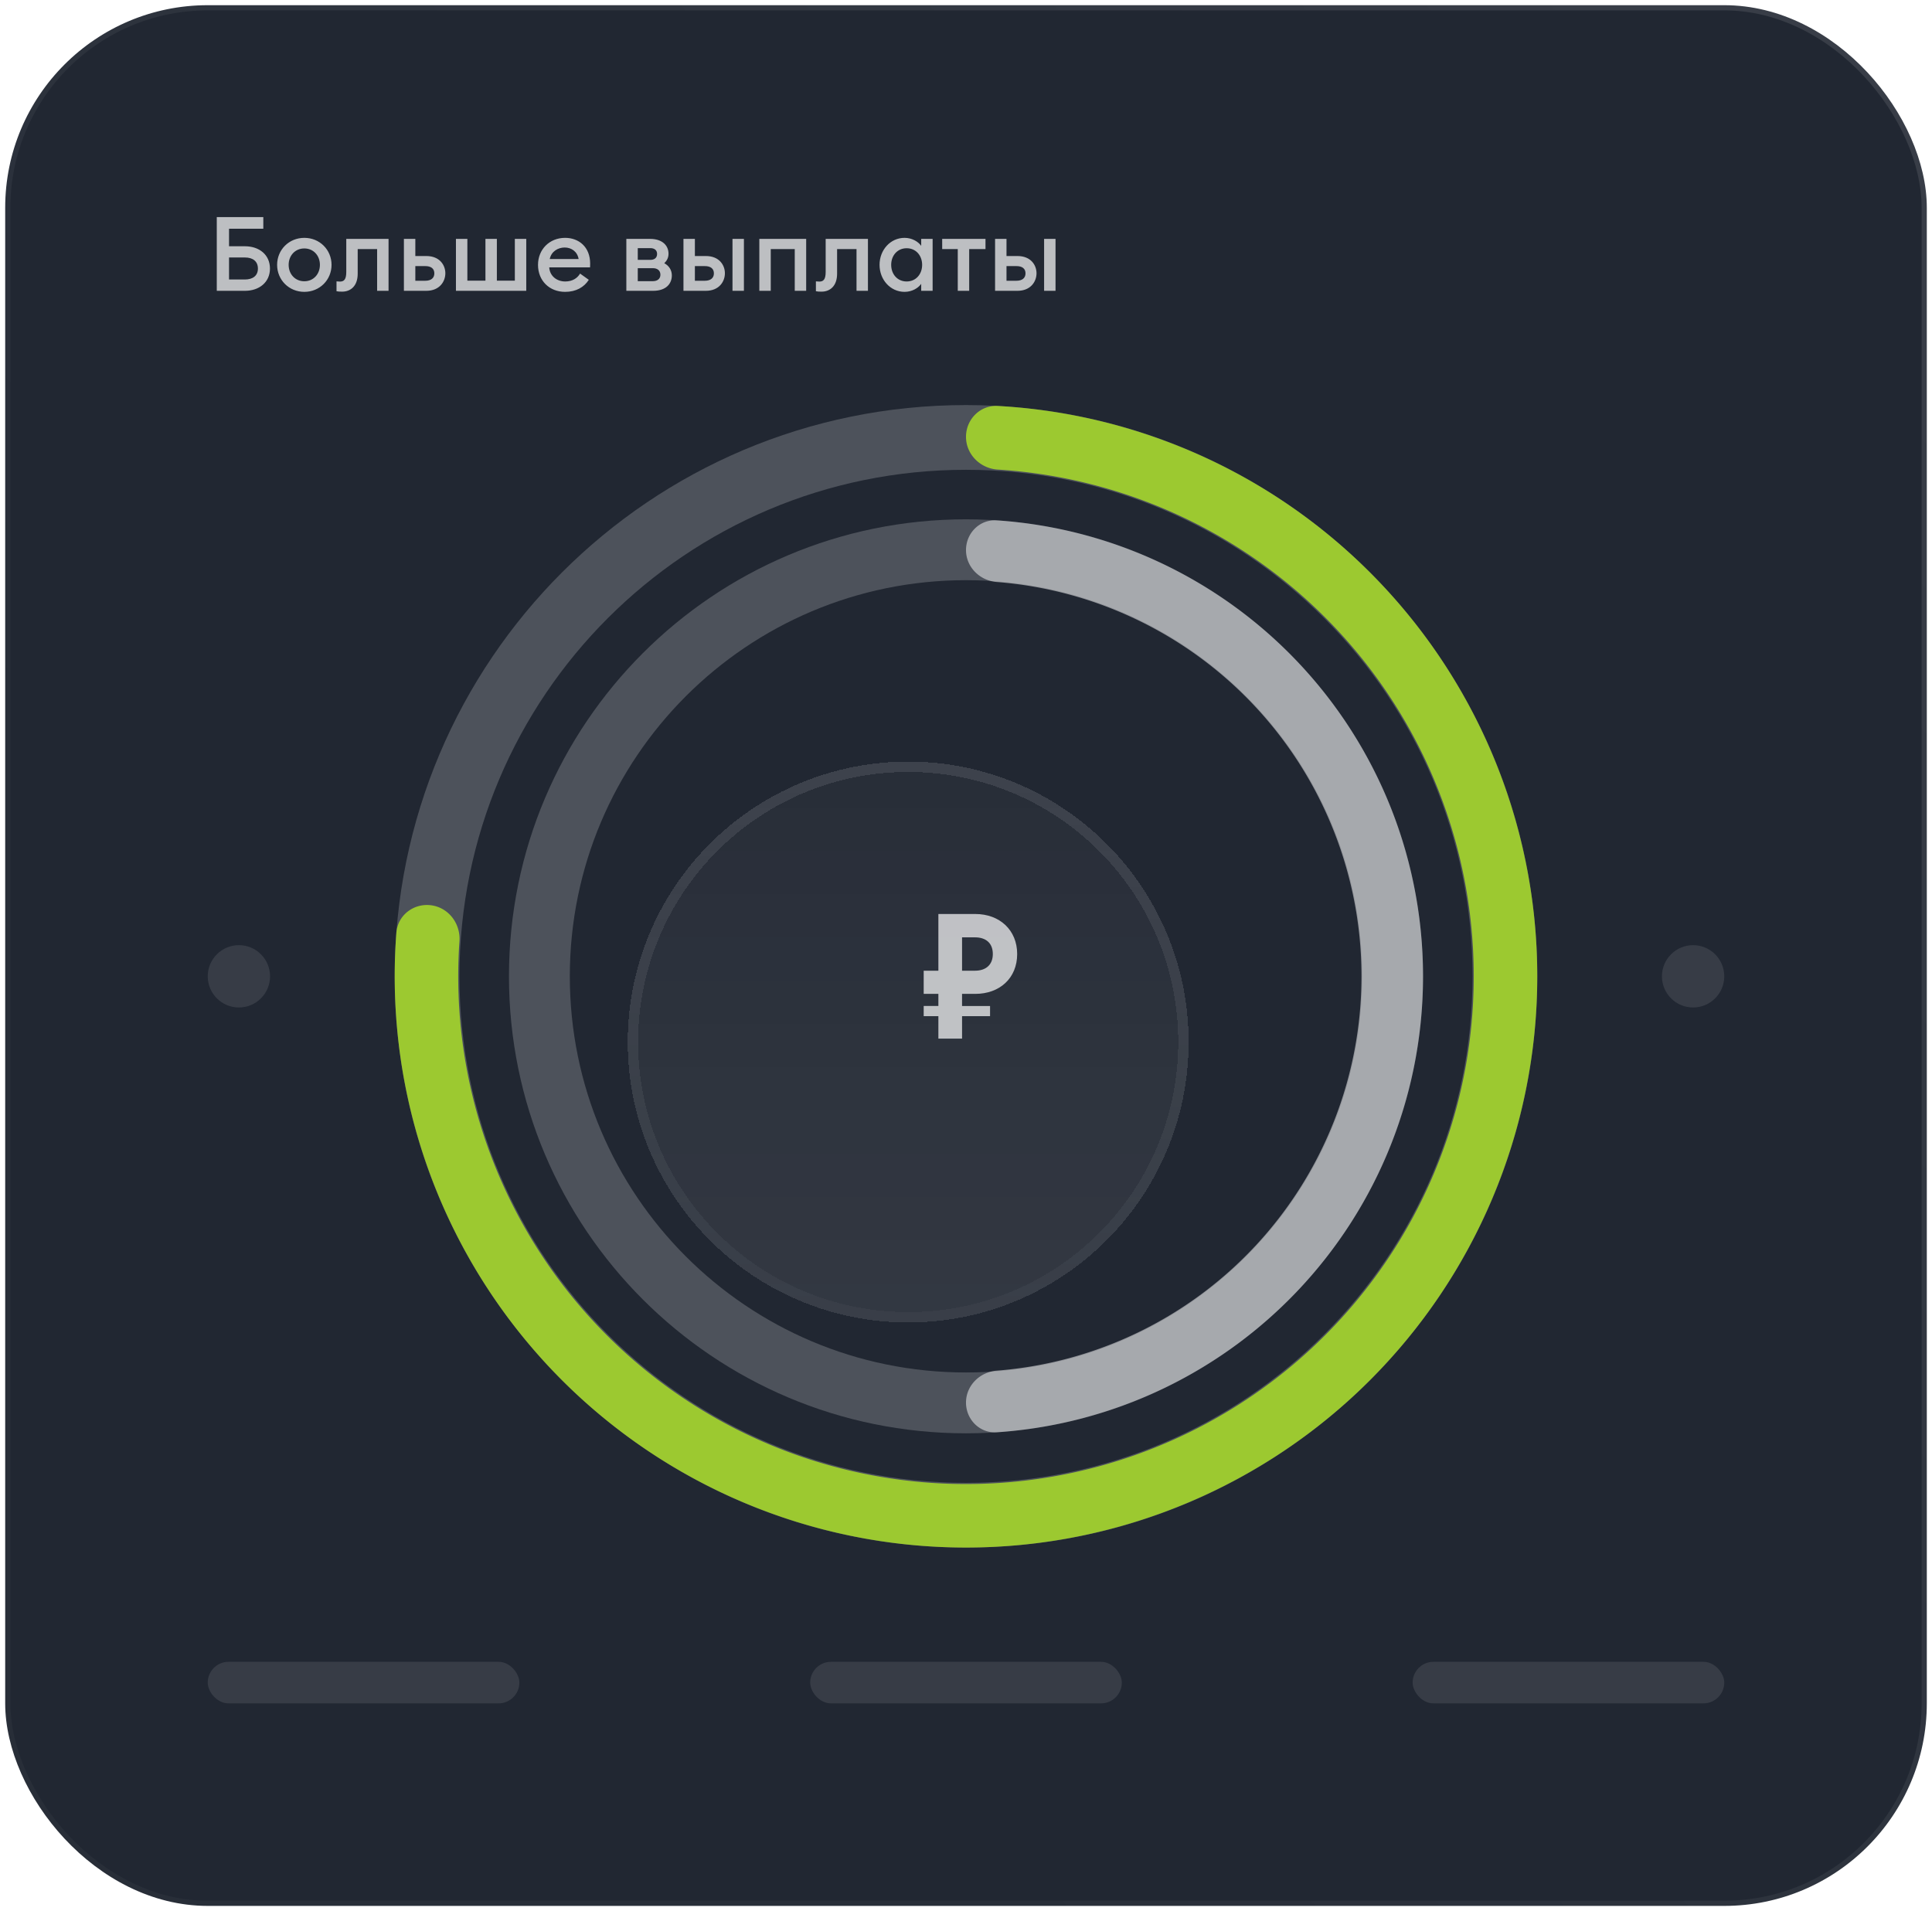 <svg width="186" height="184" viewBox="0 0 186 184" fill="none" xmlns="http://www.w3.org/2000/svg"><rect x=".5" y=".5" width="185" height="183" rx="19.5" fill="#212732"/><rect x=".5" y=".5" width="185" height="183" rx="19.5" stroke="url(#paint0_linear_9877_34131)"/><path d="M22.05 23.71h1.53c1.38 0 2.41.82 2.41 2.15 0 1.31-1.03 2.14-2.41 2.14h-2.71v-7.1h4.48v1.12h-3.3v1.69zm1.52 3.2c.79 0 1.26-.38 1.26-1.05 0-.69-.47-1.07-1.26-1.07h-1.52v2.12h1.52zm8.349-1.41c0 1.45-1.14 2.6-2.62 2.6-1.48 0-2.62-1.15-2.62-2.6 0-1.45 1.14-2.6 2.62-2.6 1.48 0 2.62 1.15 2.62 2.6zm-4.13 0c0 .89.62 1.58 1.51 1.58.88 0 1.5-.69 1.5-1.58 0-.89-.62-1.58-1.5-1.58-.89 0-1.51.69-1.51 1.58zm6.648.85c0 1.2-.69 1.73-1.5 1.73-.22 0-.4-.01-.54-.04v-.95c.11.01.22.02.33.02.39 0 .61-.2.61-.93V23h4.07v5h-1.1v-4.02h-1.87v2.37zM38.885 28v-5h1.1v1.65h1.05c1.32 0 1.84.9 1.84 1.66 0 .77-.53 1.69-1.84 1.69h-2.15zm1.1-2.38v1.41h.96c.55 0 .87-.26.87-.71 0-.46-.32-.7-.87-.7h-.96zm3.91 2.38v-5h1.1v4.02h1.74V23h1.1v4.02h1.73V23h1.1v5h-6.77zm7.901-2.5c0-1.47 1.09-2.6 2.61-2.6 1.31 0 2.41.87 2.41 2.48 0 .11 0 .2-.01.36h-3.93c.05.82.71 1.36 1.54 1.36.7 0 1.17-.32 1.43-.76l.84.6c-.45.71-1.23 1.16-2.28 1.16-1.52 0-2.61-1.08-2.61-2.6zm2.57-1.67c-.64 0-1.29.37-1.44 1.11h2.78c-.12-.72-.7-1.11-1.34-1.11zM60.3 28v-5h2.28c1.2 0 1.78.65 1.78 1.43 0 .35-.13.65-.41.91.47.25.73.68.73 1.18 0 .76-.51 1.48-1.81 1.48H60.3zm1.1-2.98h1.22c.31 0 .64-.14.64-.57 0-.42-.33-.56-.64-.56H61.4v1.13zm0 2.05h1.46c.42 0 .72-.22.72-.62 0-.41-.3-.63-.72-.63H61.4v1.25zm9.119.93v-5h1.1v5h-1.1zm-4.72 0v-5h1.1v1.65h1.05c1.32 0 1.84.9 1.84 1.66 0 .77-.53 1.69-1.84 1.69h-2.15zm1.1-2.38v1.41h.96c.55 0 .87-.26.87-.71 0-.46-.32-.7-.87-.7h-.96zM73.103 28v-5h4.51v5h-1.1v-4.02h-2.31V28h-1.1zm7.487-1.65c0 1.2-.69 1.73-1.5 1.73-.22 0-.4-.01-.54-.04v-.95c.11.01.22.02.33.02.39 0 .61-.2.61-.93V23h4.07v5h-1.1v-4.02h-1.87v2.37zm4.087-.85c0-1.43 1.04-2.6 2.41-2.6.72 0 1.32.37 1.6.77V23h1.1v5h-1.1v-.67c-.28.4-.88.77-1.6.77-1.37 0-2.41-1.17-2.41-2.6zm4.1 0c0-.9-.6-1.6-1.49-1.6s-1.49.7-1.49 1.6c0 .9.6 1.6 1.49 1.6s1.49-.7 1.49-1.6zm3.43 2.5v-4.02h-1.5V23h4.17v.98h-1.57V28h-1.1zm8.312 0v-5h1.1v5h-1.1zm-4.72 0v-5h1.1v1.65h1.05c1.32 0 1.84.9 1.84 1.66 0 .77-.53 1.69-1.84 1.69h-2.15zm1.1-2.38v1.41h.96c.55 0 .87-.26.87-.71 0-.46-.32-.7-.87-.7h-.96z" fill="#fff" fill-opacity=".7"/><circle cx="23" cy="94" r="3" fill="#fff" fill-opacity=".1"/><path d="M148 94c0 30.376-24.624 55-55 55s-55-24.624-55-55 24.624-55 55-55 55 24.624 55 55zM44.232 94c0 26.934 21.834 48.768 48.768 48.768S141.768 120.934 141.768 94 119.934 45.232 93 45.232 44.232 67.066 44.232 94z" fill="#fff" fill-opacity=".2"/><path d="M93 42.057c0-1.688 1.37-3.066 3.056-2.972A54.999 54.999 0 1138.16 89.798c.129-1.684 1.675-2.86 3.349-2.638 1.674.222 2.84 1.76 2.723 3.444a48.883 48.883 0 0025.685 46.489 48.887 48.887 0 0070.497-31.194 48.888 48.888 0 00-44.36-60.689C94.37 45.105 93 43.746 93 42.057z" fill="#9CC930"/><path d="M137 94c0 24.301-19.699 44-44 44-24.3 0-44-19.699-44-44 0-24.3 19.7-44 44-44 24.301 0 44 19.7 44 44zm-82.142 0c0 21.065 17.077 38.142 38.142 38.142S131.142 115.065 131.142 94 114.065 55.86 93 55.86 54.858 72.935 54.858 94z" fill="#fff" fill-opacity=".2"/><path d="M93 52.96c0-1.635 1.327-2.97 2.958-2.86A44.002 44.002 0 01137 94a44.003 44.003 0 01-41.042 43.901c-1.631.109-2.958-1.226-2.958-2.861 0-1.634 1.327-2.947 2.957-3.074a38.081 38.081 0 000-75.931C94.327 55.908 93 54.595 93 52.96z" fill="#fff" fill-opacity=".5"/><g filter="url(#filter0_d_9877_34131)" shape-rendering="crispEdges"><circle cx="93.434" cy="94.326" r="27" fill="url(#paint1_linear_9877_34131)"/><circle cx="93.434" cy="94.326" r="26.5" stroke="url(#paint2_linear_9877_34131)"/></g><path d="M90.342 100h2.279v-2.163h2.695v-.98H92.62V95.69h1.28c2.33 0 4.027-1.504 4.027-3.836 0-2.316-1.697-3.854-4.026-3.854h-3.56v5.46h-1.414v2.23h1.414v1.166h-1.414v.98h1.414V100zm2.279-6.54v-3.212h1.248c1.031 0 1.713.54 1.713 1.606 0 1.048-.682 1.605-1.713 1.605H92.62z" fill="#fff" fill-opacity=".7"/><circle cx="163" cy="94" r="3" fill="#fff" fill-opacity=".1"/><rect x="20" y="160" width="30" height="4" rx="2" fill="#fff" fill-opacity=".1"/><rect x="78" y="160" width="30" height="4" rx="2" fill="#fff" fill-opacity=".1"/><rect x="136" y="160" width="30" height="4" rx="2" fill="#fff" fill-opacity=".1"/><defs><linearGradient id="paint0_linear_9877_34131" x1="152.365" y1="0" x2="27.212" y2="107.183" gradientUnits="userSpaceOnUse"><stop offset=".016" stop-color="#fff" stop-opacity=".1"/><stop offset="1" stop-color="#fff" stop-opacity=".03"/></linearGradient><linearGradient id="paint1_linear_9877_34131" x1="94.74" y1="121.326" x2="94.74" y2="68.197" gradientUnits="userSpaceOnUse"><stop stop-color="#fff" stop-opacity=".08"/><stop offset="1" stop-color="#fff" stop-opacity=".03"/></linearGradient><linearGradient id="paint2_linear_9877_34131" x1="93.434" y1="67.326" x2="93.434" y2="121.326" gradientUnits="userSpaceOnUse"><stop stop-color="#fff" stop-opacity=".1"/><stop offset="1" stop-color="#fff" stop-opacity=".03"/></linearGradient><filter id="filter0_d_9877_34131" x="20.434" y="33.325" width="134" height="134" filterUnits="userSpaceOnUse" color-interpolation-filters="sRGB"><feFlood flood-opacity="0" result="BackgroundImageFix"/><feColorMatrix in="SourceAlpha" values="0 0 0 0 0 0 0 0 0 0 0 0 0 0 0 0 0 0 127 0" result="hardAlpha"/><feOffset dx="-6" dy="6"/><feGaussianBlur stdDeviation="20"/><feComposite in2="hardAlpha" operator="out"/><feColorMatrix values="0 0 0 0 0.033 0 0 0 0 0.041 0 0 0 0 0.054 0 0 0 0.2 0"/><feBlend in2="BackgroundImageFix" result="effect1_dropShadow_9877_34131"/><feBlend in="SourceGraphic" in2="effect1_dropShadow_9877_34131" result="shape"/></filter></defs></svg>